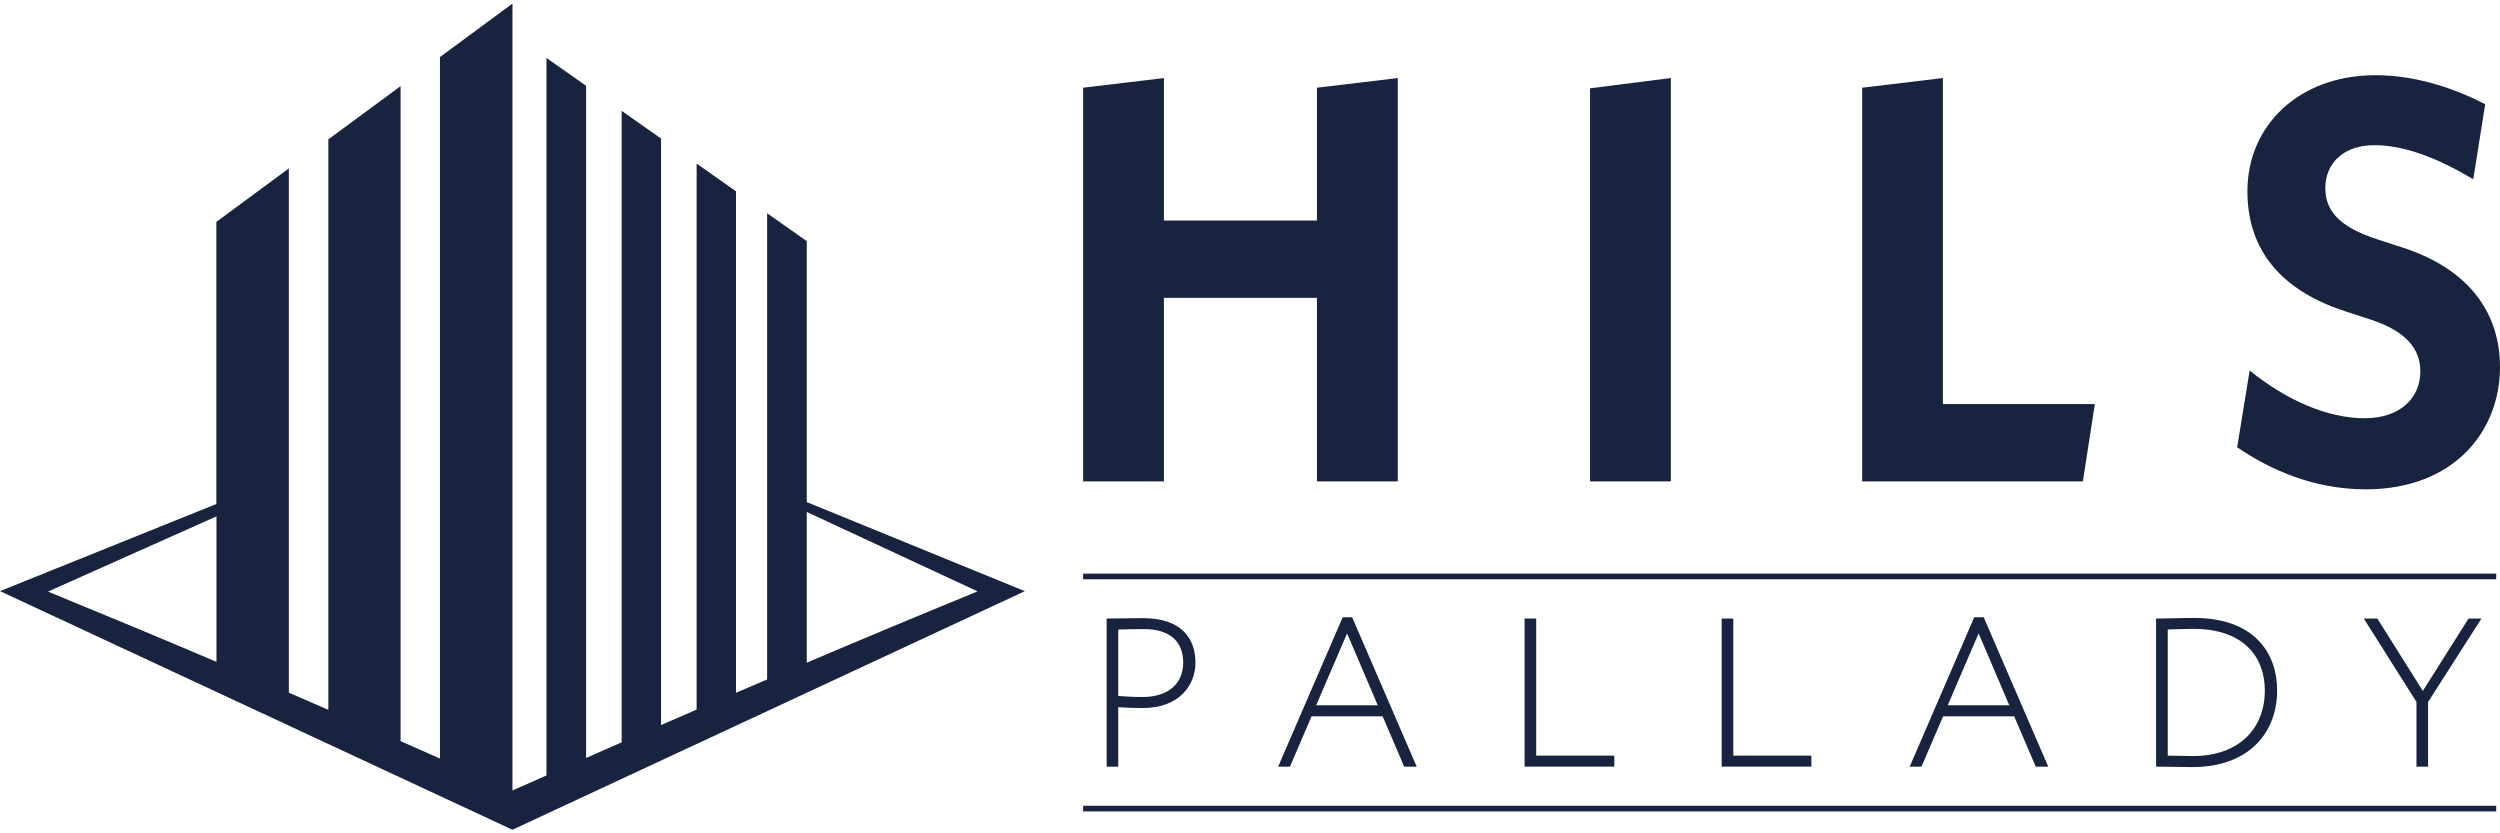 <?xml version="1.0" encoding="UTF-8"?> <svg xmlns="http://www.w3.org/2000/svg" version="1.2" viewBox="0 0 600 200" width="180" height="60"><style> .s0 { fill: #18233f } </style><g><g><path class="s0" d="m265.59 183.99v-35.54c1.98 0 6.65-0.1 8.68-0.1 9.85 0 12.64 5.43 12.64 10.71 0 5.28-3.81 10.87-12.64 10.87-1.68 0-3.86-0.05-5.89-0.2v14.27h-2.79zm2.79-32.9v15.94c1.98 0.15 3.76 0.25 5.79 0.25 6.45 0 9.8-3.4 9.8-8.28 0-4.62-2.74-8.02-9.44-8.02-1.57 0-4.47 0.05-6.14 0.1z"></path><path class="s0" d="m322.23 148.15h2.29l15.49 35.85h-3l-5.18-12.08h-17.06l-5.18 12.08h-2.84l15.49-35.85zm-6.35 21.12h14.78l-7.36-17.26c0 0-7.41 17.26-7.42 17.26z"></path><path class="s0" d="m365.9 148.45h2.79v32.9h18.74v2.64h-21.53z"></path><path class="s0" d="m413.2 148.45h2.79v32.9h18.74v2.64h-21.53z"></path><path class="s0" d="m473.8 148.15h2.29l15.49 35.85h-3l-5.18-12.08h-17.06l-5.18 12.08h-2.84l15.49-35.85zm-6.35 21.12h14.78l-7.36-17.26c0 0-7.41 17.26-7.42 17.26z"></path><path class="s0" d="m517.47 148.45h0.56c2.54 0 5.43-0.15 8.53-0.15 14.22 0 19.95 8.18 19.95 17.42 0 10.16-6.8 18.38-20.36 18.38-2.59 0-5.38-0.1-8.23-0.1h-0.46v-35.54zm2.79 2.64v30.26c2.89 0.05 5.64 0.1 5.99 0.1 11.42 0 17.31-6.86 17.31-15.74 0-8.23-5.28-14.78-17.11-14.78-2.64 0-4.06 0.1-6.19 0.15z"></path><path class="s0" d="m582.74 168.46v15.54h-2.79v-15.54l-12.64-20.01h3.25l10.92 17.37 10.97-17.37h3.1l-12.8 20.01z"></path></g><path fill-rule="evenodd" class="s0" d="m259.95 137.67h339.14v1.36h-339.14z"></path><path fill-rule="evenodd" class="s0" d="m259.95 193.38h339.14v1.36h-339.14z"></path></g><g id="hils_logo"><path class="s0" d="m122.98 199.14l122.98-57.26-52.34-21.38v-62.63l-9.51-6.69v111.89l-7.47 3.19v-120.35l-9.45-6.65v131.04c-2.85 1.22-5.69 2.48-8.54 3.71v-140.76l-9.45-6.65v151.55l-8.54 3.76v-161.32l-9.51-6.69v172.21l-8.16 3.6v-188.85l-17.4 12.83v168.36q-4.72-2.08-9.45-4.17v-157.21l-17.34 12.78v136.91c-3.16-1.37-6.31-2.76-9.48-4.11v-125.83l-17.4 12.83v67.71l-51.92 20.91zm70.64-76.27l41 19.06q-20.56 8.42-41 17.11zm-141.67 1.06v34.91q-20.16-8.56-40.44-16.86z"></path><path fill-rule="evenodd" class="s0" d="m279.34 71.49h36.73v44.05h19.39v-96.81l-19.39 2.32v31.87h-36.73v-34.19l-19.39 2.32v94.49h19.39v-44.05z"></path><path fill-rule="evenodd" class="s0" d="m401 115.54v-96.81l-19.39 2.46v94.35h19.39z"></path><path fill-rule="evenodd" class="s0" d="m446.92 21.05v94.49h52.97l2.87-18.57h-36.46v-78.24l-19.38 2.32z"></path><path class="s0" d="m562.86 74.71l5.87 1.91c9.28 3 12.15 7.51 12.15 12.56 0 6.14-4.64 11.2-13.38 11.2-8.74 0-18.71-4.23-27.58-11.47l-3 18.43c7.78 5.33 18.3 10.1 30.86 10.1 21.16 0 32.22-13.93 32.22-29.35 0-12.15-6.55-23.21-23.35-28.67l-5.87-1.91c-9.83-3.14-12.7-7.24-12.7-12.43 0-5.73 4.23-10.24 11.74-10.24 6.96 0 14.88 2.87 23.76 8.19l2.87-18.02c-9.01-4.64-18.02-6.96-26.35-6.96-18.3 0-30.72 12.02-30.72 27.85 0 12.42 6.28 23.21 23.48 28.81z"></path></g></svg> 